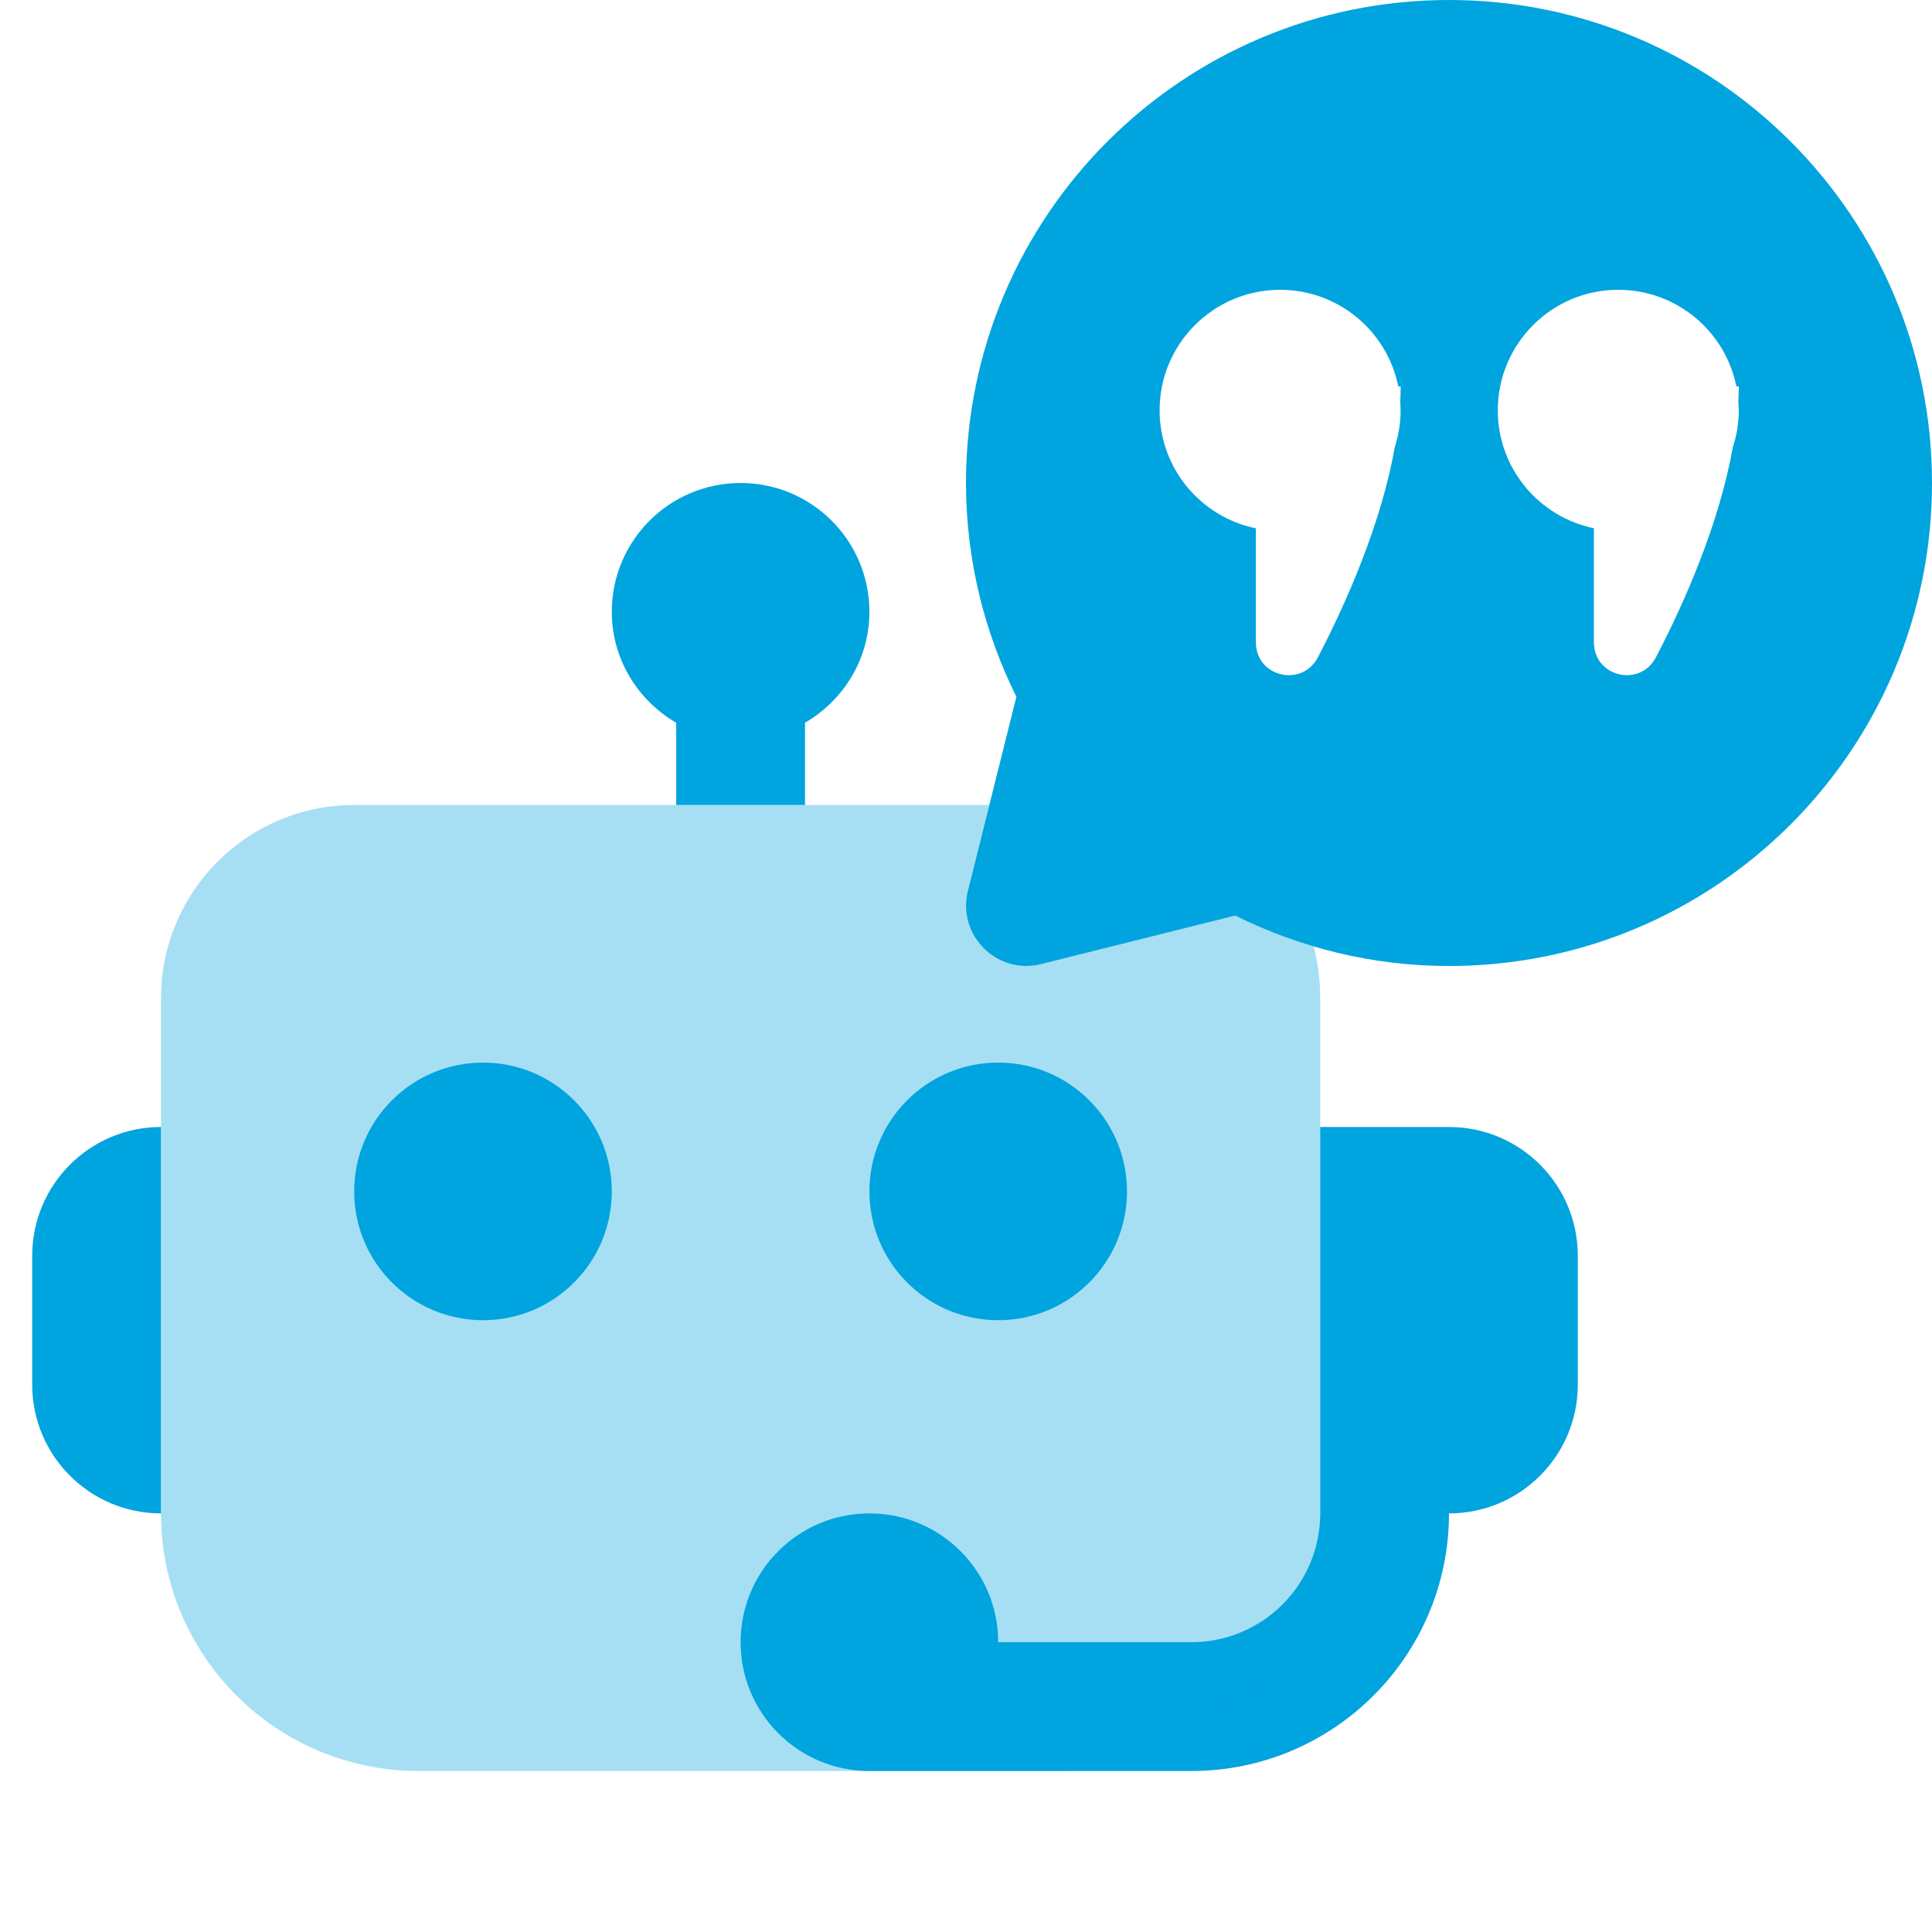 <?xml version="1.0" encoding="utf-8"?>
<svg xmlns="http://www.w3.org/2000/svg" width="24" height="24" viewBox="0 0 24 24" fill="none">
<path d="M18 14H16.4V17.2V18.8C16.4 19.684 15.684 20.4 14.8 20.4H12.4C12.4 19.516 11.684 18.8 10.8 18.8C9.916 18.8 9.2 19.516 9.2 20.4C9.2 21.284 9.916 22 10.8 22H14.8C16.567 22 18 20.567 18 18.8C18.884 18.8 19.6 18.084 19.6 17.2V15.6C19.6 14.716 18.884 14 18 14Z" fill="#00A4DE"/>
<path d="M10.8 7.6C10.8 6.716 10.084 6 9.2 6C8.316 6 7.6 6.716 7.6 7.6C7.6 8.19 7.924 8.701 8.4 8.978V10H10V8.978C10.476 8.701 10.8 8.19 10.8 7.6Z" fill="#00A4DE"/>
<path d="M2 14V18.8C1.116 18.8 0.4 18.084 0.4 17.2V15.6C0.4 14.716 1.116 14 2 14Z" fill="#00A4DE"/>
<path d="M6 16.4C6.884 16.4 7.6 15.684 7.6 14.8C7.6 13.916 6.884 13.2 6 13.2C5.116 13.2 4.4 13.916 4.4 14.8C4.4 15.684 5.116 16.4 6 16.4Z" fill="#00A4DE"/>
<path d="M12.4 16.4C13.284 16.4 14 15.684 14 14.8C14 13.916 13.284 13.2 12.4 13.2C11.516 13.2 10.8 13.916 10.8 14.8C10.8 15.684 11.516 16.4 12.4 16.4Z" fill="#00A4DE"/>
<path opacity="0.35" d="M12.023 11.067C11.886 11.616 12.383 12.114 12.933 11.977L15.344 11.374C15.655 11.528 15.981 11.655 16.318 11.755C16.37 11.948 16.4 12.162 16.4 12.4V18.8C16.4 20.567 14.967 22 13.2 22H5.2C3.433 22 2 20.567 2 18.8V12.4C2 11.075 3.075 10 4.4 10H12.29L12.023 11.067Z" fill="#00A4DE"/>
<path d="M18 0C21.314 0 24 2.686 24 6C24 9.314 21.314 12 18 12C17.045 12 16.145 11.771 15.344 11.374L12.933 11.977C12.383 12.114 11.886 11.616 12.023 11.067L12.626 8.656C12.229 7.855 12 6.955 12 6C12 2.686 14.686 9.48265e-05 18 0ZM15.902 3.6C15.076 3.6 14.405 4.27 14.405 5.097C14.405 5.82 14.919 6.424 15.601 6.563V7.979C15.601 8.408 16.172 8.545 16.371 8.166C16.739 7.462 17.162 6.487 17.327 5.553C17.373 5.409 17.399 5.256 17.399 5.097C17.399 5.062 17.396 5.028 17.394 4.994C17.397 4.929 17.4 4.864 17.4 4.8H17.37C17.232 4.115 16.627 3.6 15.902 3.6ZM20.102 3.6C19.276 3.6 18.607 4.27 18.606 5.097C18.606 5.82 19.119 6.422 19.8 6.562V7.979C19.8 8.408 20.372 8.545 20.57 8.166C20.938 7.463 21.359 6.491 21.525 5.559C21.573 5.413 21.6 5.258 21.6 5.097C21.6 5.062 21.596 5.027 21.594 4.993C21.597 4.928 21.6 4.864 21.6 4.8H21.57C21.432 4.115 20.828 3.6 20.102 3.6Z" fill="#00A4DE"/>
</svg>